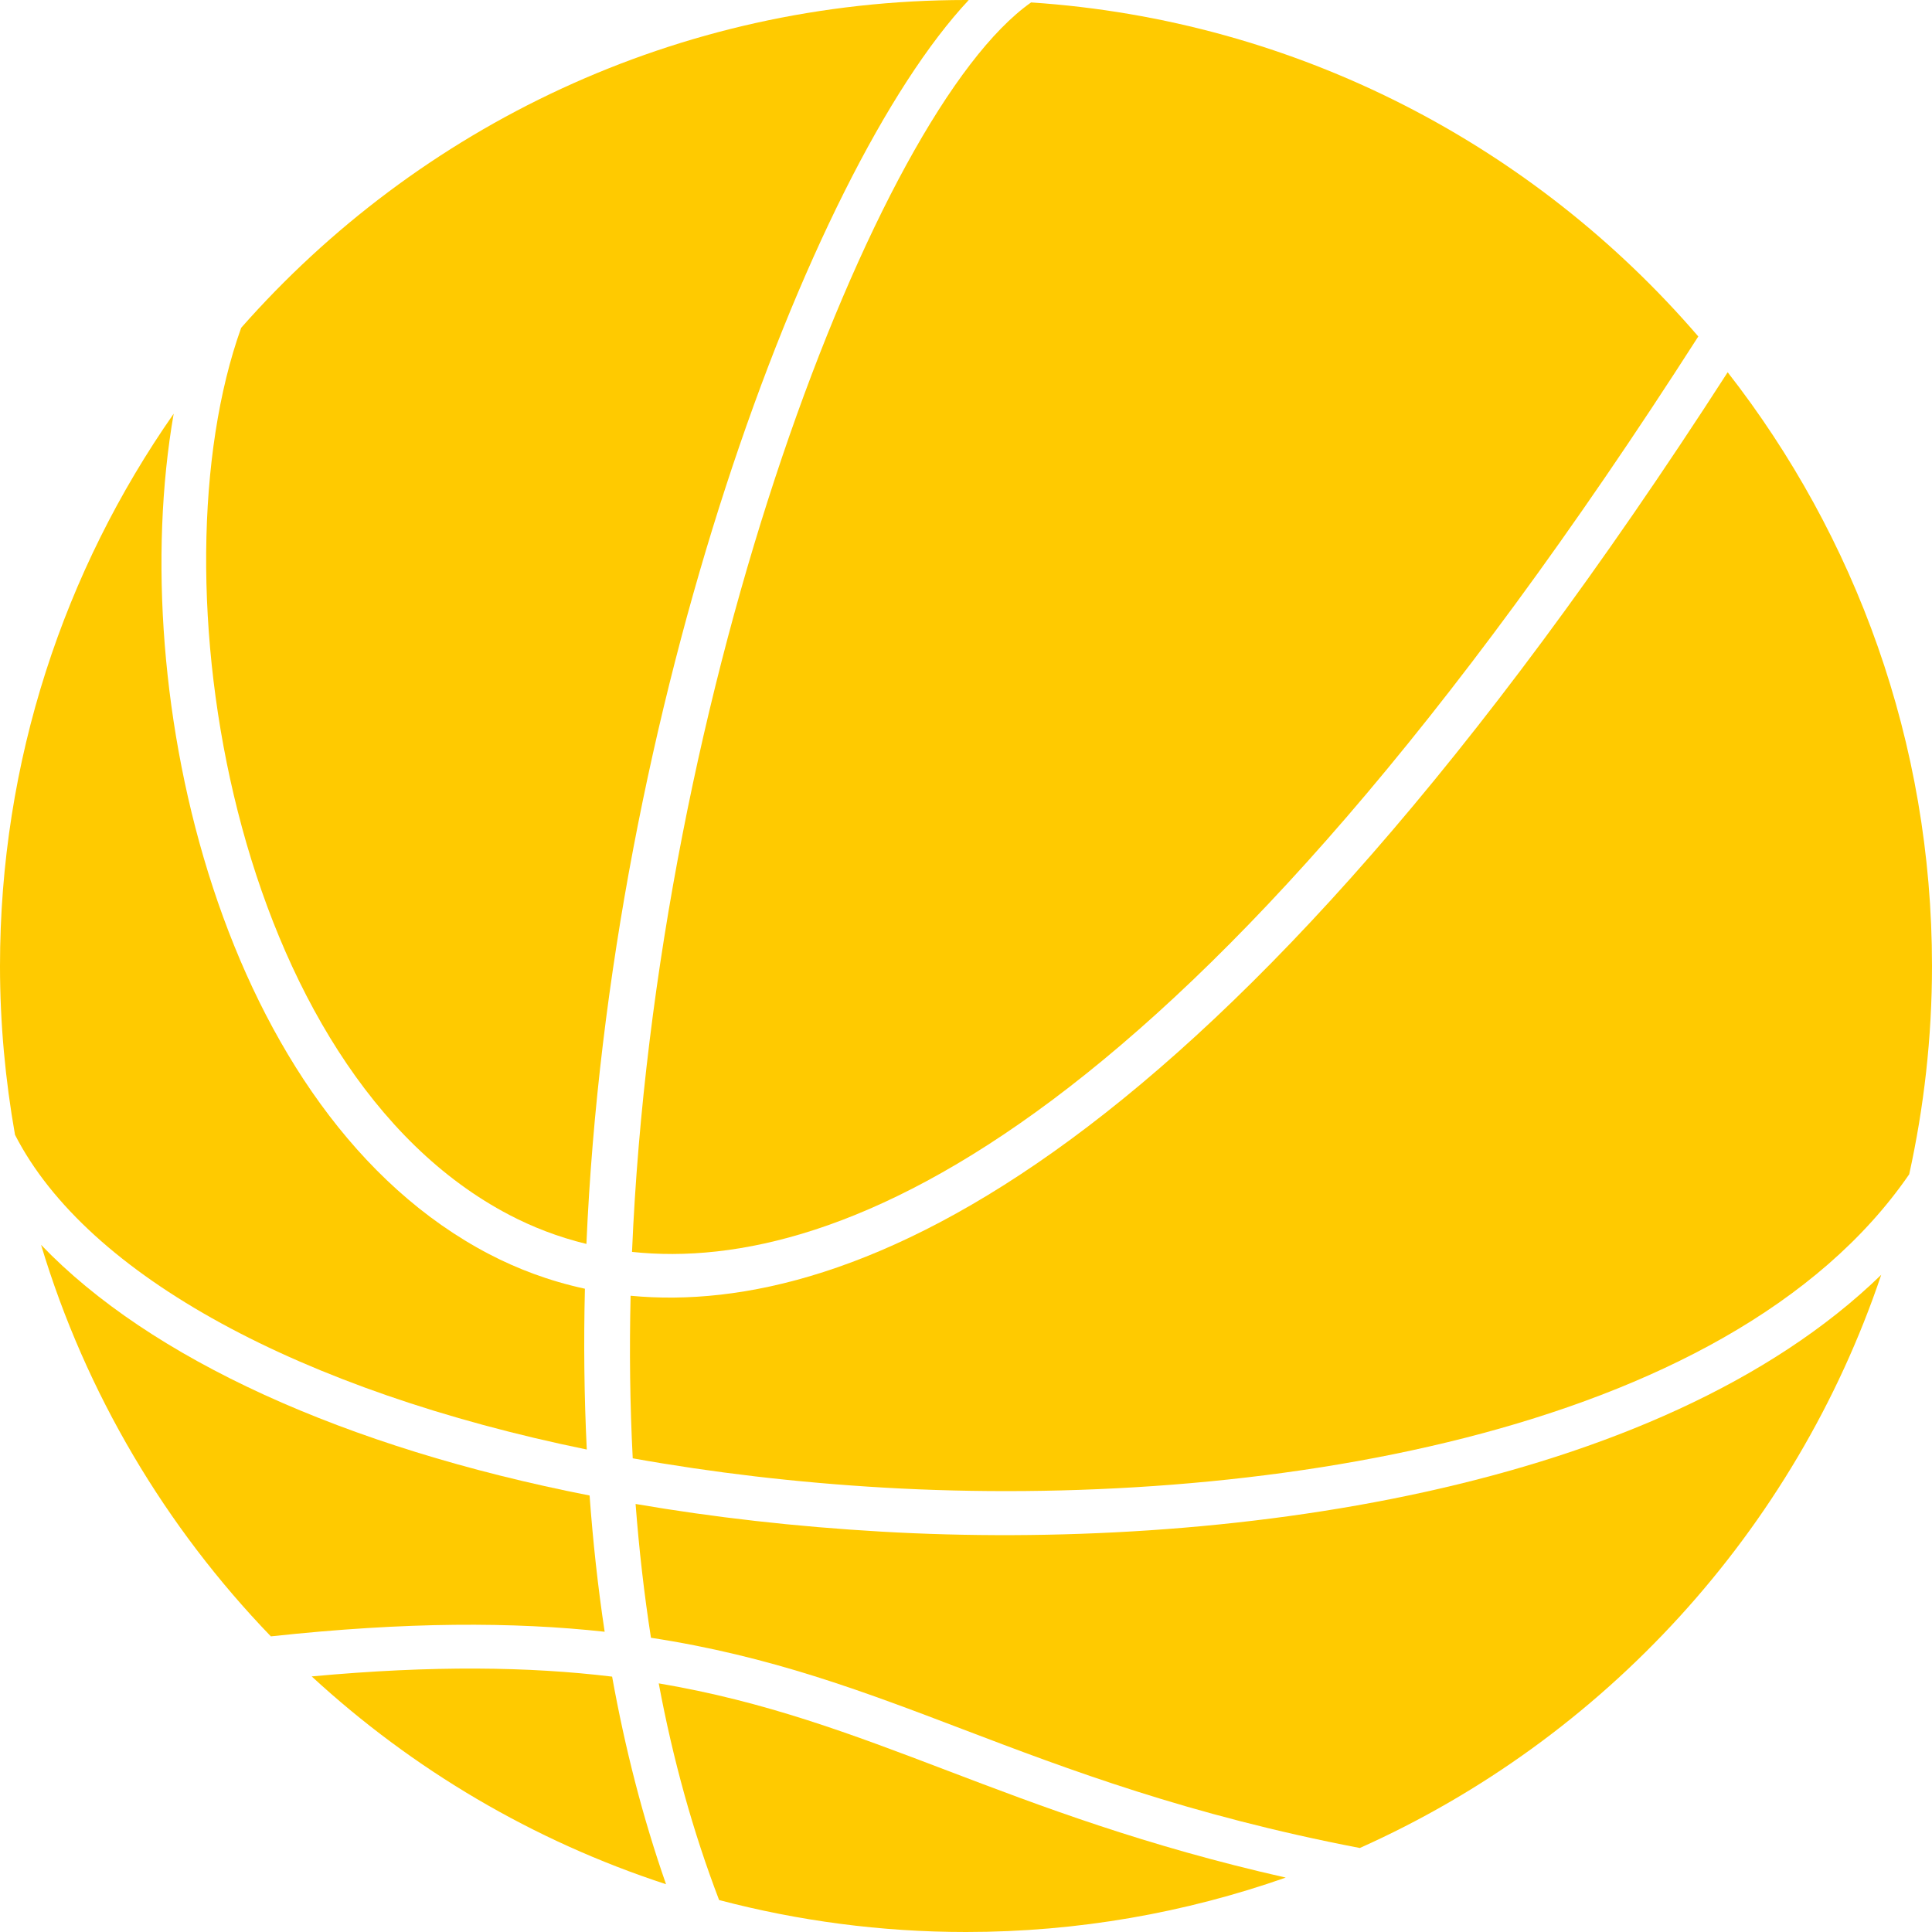 <?xml version="1.0" encoding="utf-8"?><!DOCTYPE svg PUBLIC "-//W3C//DTD SVG 1.1//EN" "http://www.w3.org/Graphics/SVG/1.1/DTD/svg11.dtd"><svg xmlns="http://www.w3.org/2000/svg" xmlns:xlink="http://www.w3.org/1999/xlink" version="1.1" x="0px" y="0px" viewBox="0 0 100 100" enable-background="new 0 0 100 100" xml:space="preserve" aria-hidden="true" width="100px" height="100px" style="fill:url(#CerosGradient_id53d700328);"><defs><linearGradient class="cerosgradient" data-cerosgradient="true" id="CerosGradient_id53d700328" gradientUnits="userSpaceOnUse" x1="50%" y1="100%" x2="50%" y2="0%"><stop offset="0%" stop-color="#FFCA00"/><stop offset="100%" stop-color="#FFCA00"/></linearGradient><linearGradient/></defs><path fill="#010101" d="M34.096,87.131c0.733,3.924,1.772,7.68,3.125,11.215c4.081,1.075,8.362,1.654,12.78,1.654  c5.802,0,11.368-0.999,16.548-2.816c-7.291-1.649-12.67-3.692-17.502-5.533C44.073,89.756,39.628,88.066,34.096,87.131z" style="fill:url(#CerosGradient_id53d700328);"/><path fill="#010101" d="M16.133,86.771c5.212,4.804,11.446,8.506,18.341,10.756c-1.199-3.428-2.121-7.026-2.791-10.745  C27.406,86.266,22.433,86.189,16.133,86.771z" style="fill:url(#CerosGradient_id53d700328);"/><path fill="#010101" d="M31.297,84.459c-0.35-2.314-0.606-4.67-0.78-7.052c-12.685-2.49-22.74-7.078-28.392-12.974  c2.32,7.705,6.451,14.619,11.895,20.265C21.036,83.939,26.587,83.943,31.297,84.459z" style="fill:url(#CerosGradient_id53d700328);"/><path fill="#010101" d="M26.386,62.896c1.147,0.599,2.469,1.125,3.967,1.49C31.544,36.795,41.811,8.892,50.14,0.004  C50.093,0.003,50.049,0,50.001,0C35.055,0,21.646,6.568,12.483,16.967C7.823,29.952,12.04,55.42,26.386,62.896z" style="fill:url(#CerosGradient_id53d700328);"/><path fill="#010101" d="M30.372,75.027c-0.136-2.754-0.165-5.533-0.097-8.323c-1.888-0.408-3.536-1.05-4.943-1.783  C11.51,57.719,6.447,36.023,8.99,21.413C3.33,29.516,0,39.367,0,50c0,2.982,0.276,5.898,0.777,8.738  C4.521,66.052,15.61,72,30.372,75.027z" style="fill:url(#CerosGradient_id53d700328);"/><path fill="#010101" d="M32.713,64.798c10.769,1.151,28.922-6.379,55.191-47.383C79.42,7.554,67.164,1.044,53.369,0.126  C45.312,5.787,33.938,35.678,32.713,64.798z" style="fill:url(#CerosGradient_id53d700328);"/><path fill="#010101" d="M45.622,79.277c-4.445-0.256-8.703-0.741-12.724-1.432c0.179,2.346,0.442,4.656,0.796,6.926  c6.188,0.946,10.987,2.772,16.163,4.744c5.467,2.082,11.645,4.428,20.527,6.137c12.652-5.658,22.519-16.418,26.988-29.668  C85.82,77.213,63.209,80.294,45.622,79.277z" style="fill:url(#CerosGradient_id53d700328);"/><path fill="#010101" d="M32.64,67.068c-0.066,2.826-0.034,5.639,0.11,8.414c4.106,0.735,8.462,1.254,13.003,1.517  c18.884,1.091,43.675-2.563,53.067-16.218C99.584,57.309,100,53.704,100,50c0-11.591-3.957-22.251-10.576-30.732  C62.98,60.32,44.125,68.164,32.64,67.068z" style="fill:url(#CerosGradient_id53d700328);"/></svg>